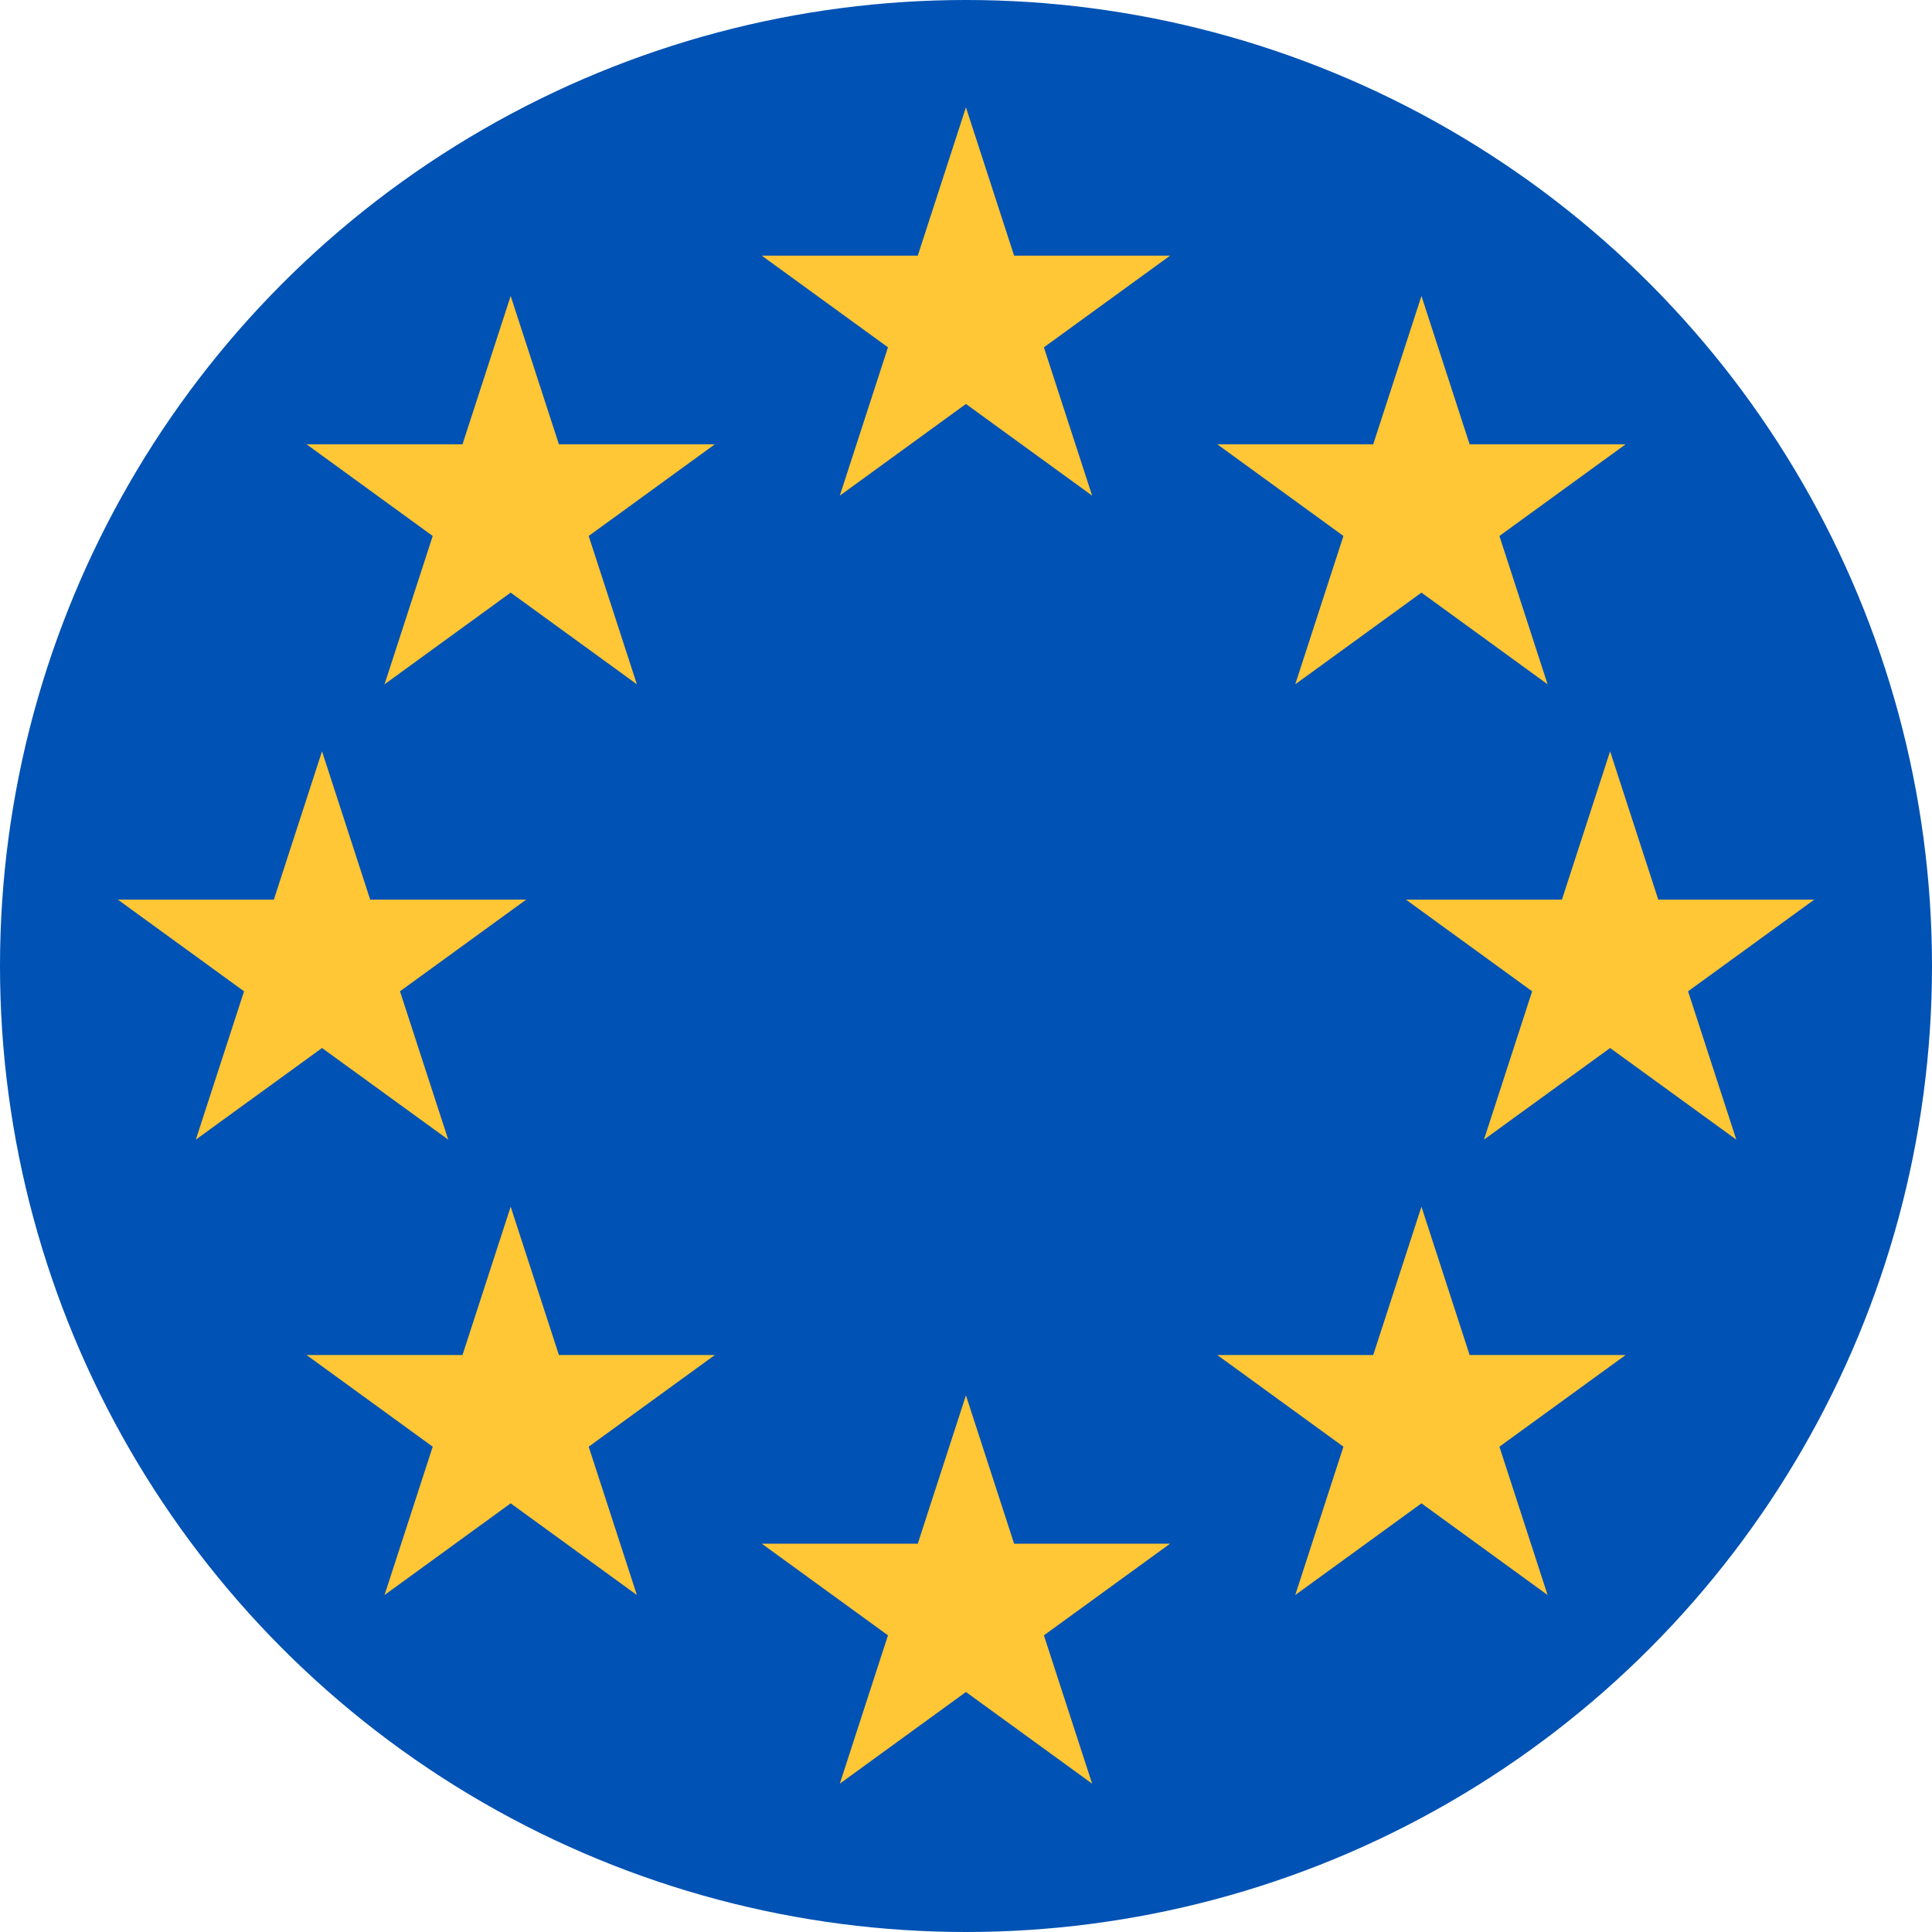<svg width="31" height="31" viewBox="0 0 31 31" fill="none" xmlns="http://www.w3.org/2000/svg">
<circle cx="15.5" cy="15.5" r="15.5" fill="#0052B4"/>
<path d="M22.808 4.749L23.581 7.129H26.084L24.059 8.6L24.832 10.98L22.808 9.509L20.783 10.98L21.556 8.6L19.532 7.129H22.034L22.808 4.749Z" fill="#FFC635"/>
<path d="M25.835 12.055L26.608 14.435H29.111L27.086 15.906L27.86 18.286L25.835 16.816L23.811 18.286L24.584 15.906L22.559 14.435H25.062L25.835 12.055Z" fill="#FFC635"/>
<path d="M22.808 19.362L23.581 21.742H26.084L24.059 23.213L24.832 25.593L22.808 24.122L20.783 25.593L21.556 23.213L19.532 21.742H22.034L22.808 19.362Z" fill="#FFC635"/>
<path d="M15.499 22.389L16.272 24.769H18.775L16.75 26.24L17.524 28.62L15.499 27.149L13.475 28.62L14.248 26.24L12.223 24.769H14.726L15.499 22.389Z" fill="#FFC635"/>
<path d="M8.194 19.362L8.968 21.742H11.47L9.446 23.213L10.219 25.593L8.194 24.122L6.17 25.593L6.943 23.213L4.919 21.742H7.421L8.194 19.362Z" fill="#FFC635"/>
<path d="M5.167 12.055L5.94 14.435H8.443L6.418 15.906L7.192 18.286L5.167 16.816L3.142 18.286L3.916 15.906L1.891 14.435H4.394L5.167 12.055Z" fill="#FFC635"/>
<path d="M8.194 4.749L8.968 7.129H11.47L9.446 8.6L10.219 10.98L8.194 9.509L6.17 10.98L6.943 8.6L4.919 7.129H7.421L8.194 4.749Z" fill="#FFC635"/>
<path d="M15.499 1.722L16.272 4.102H18.775L16.75 5.573L17.524 7.953L15.499 6.482L13.475 7.953L14.248 5.573L12.223 4.102H14.726L15.499 1.722Z" fill="#FFC635"/>
</svg>
